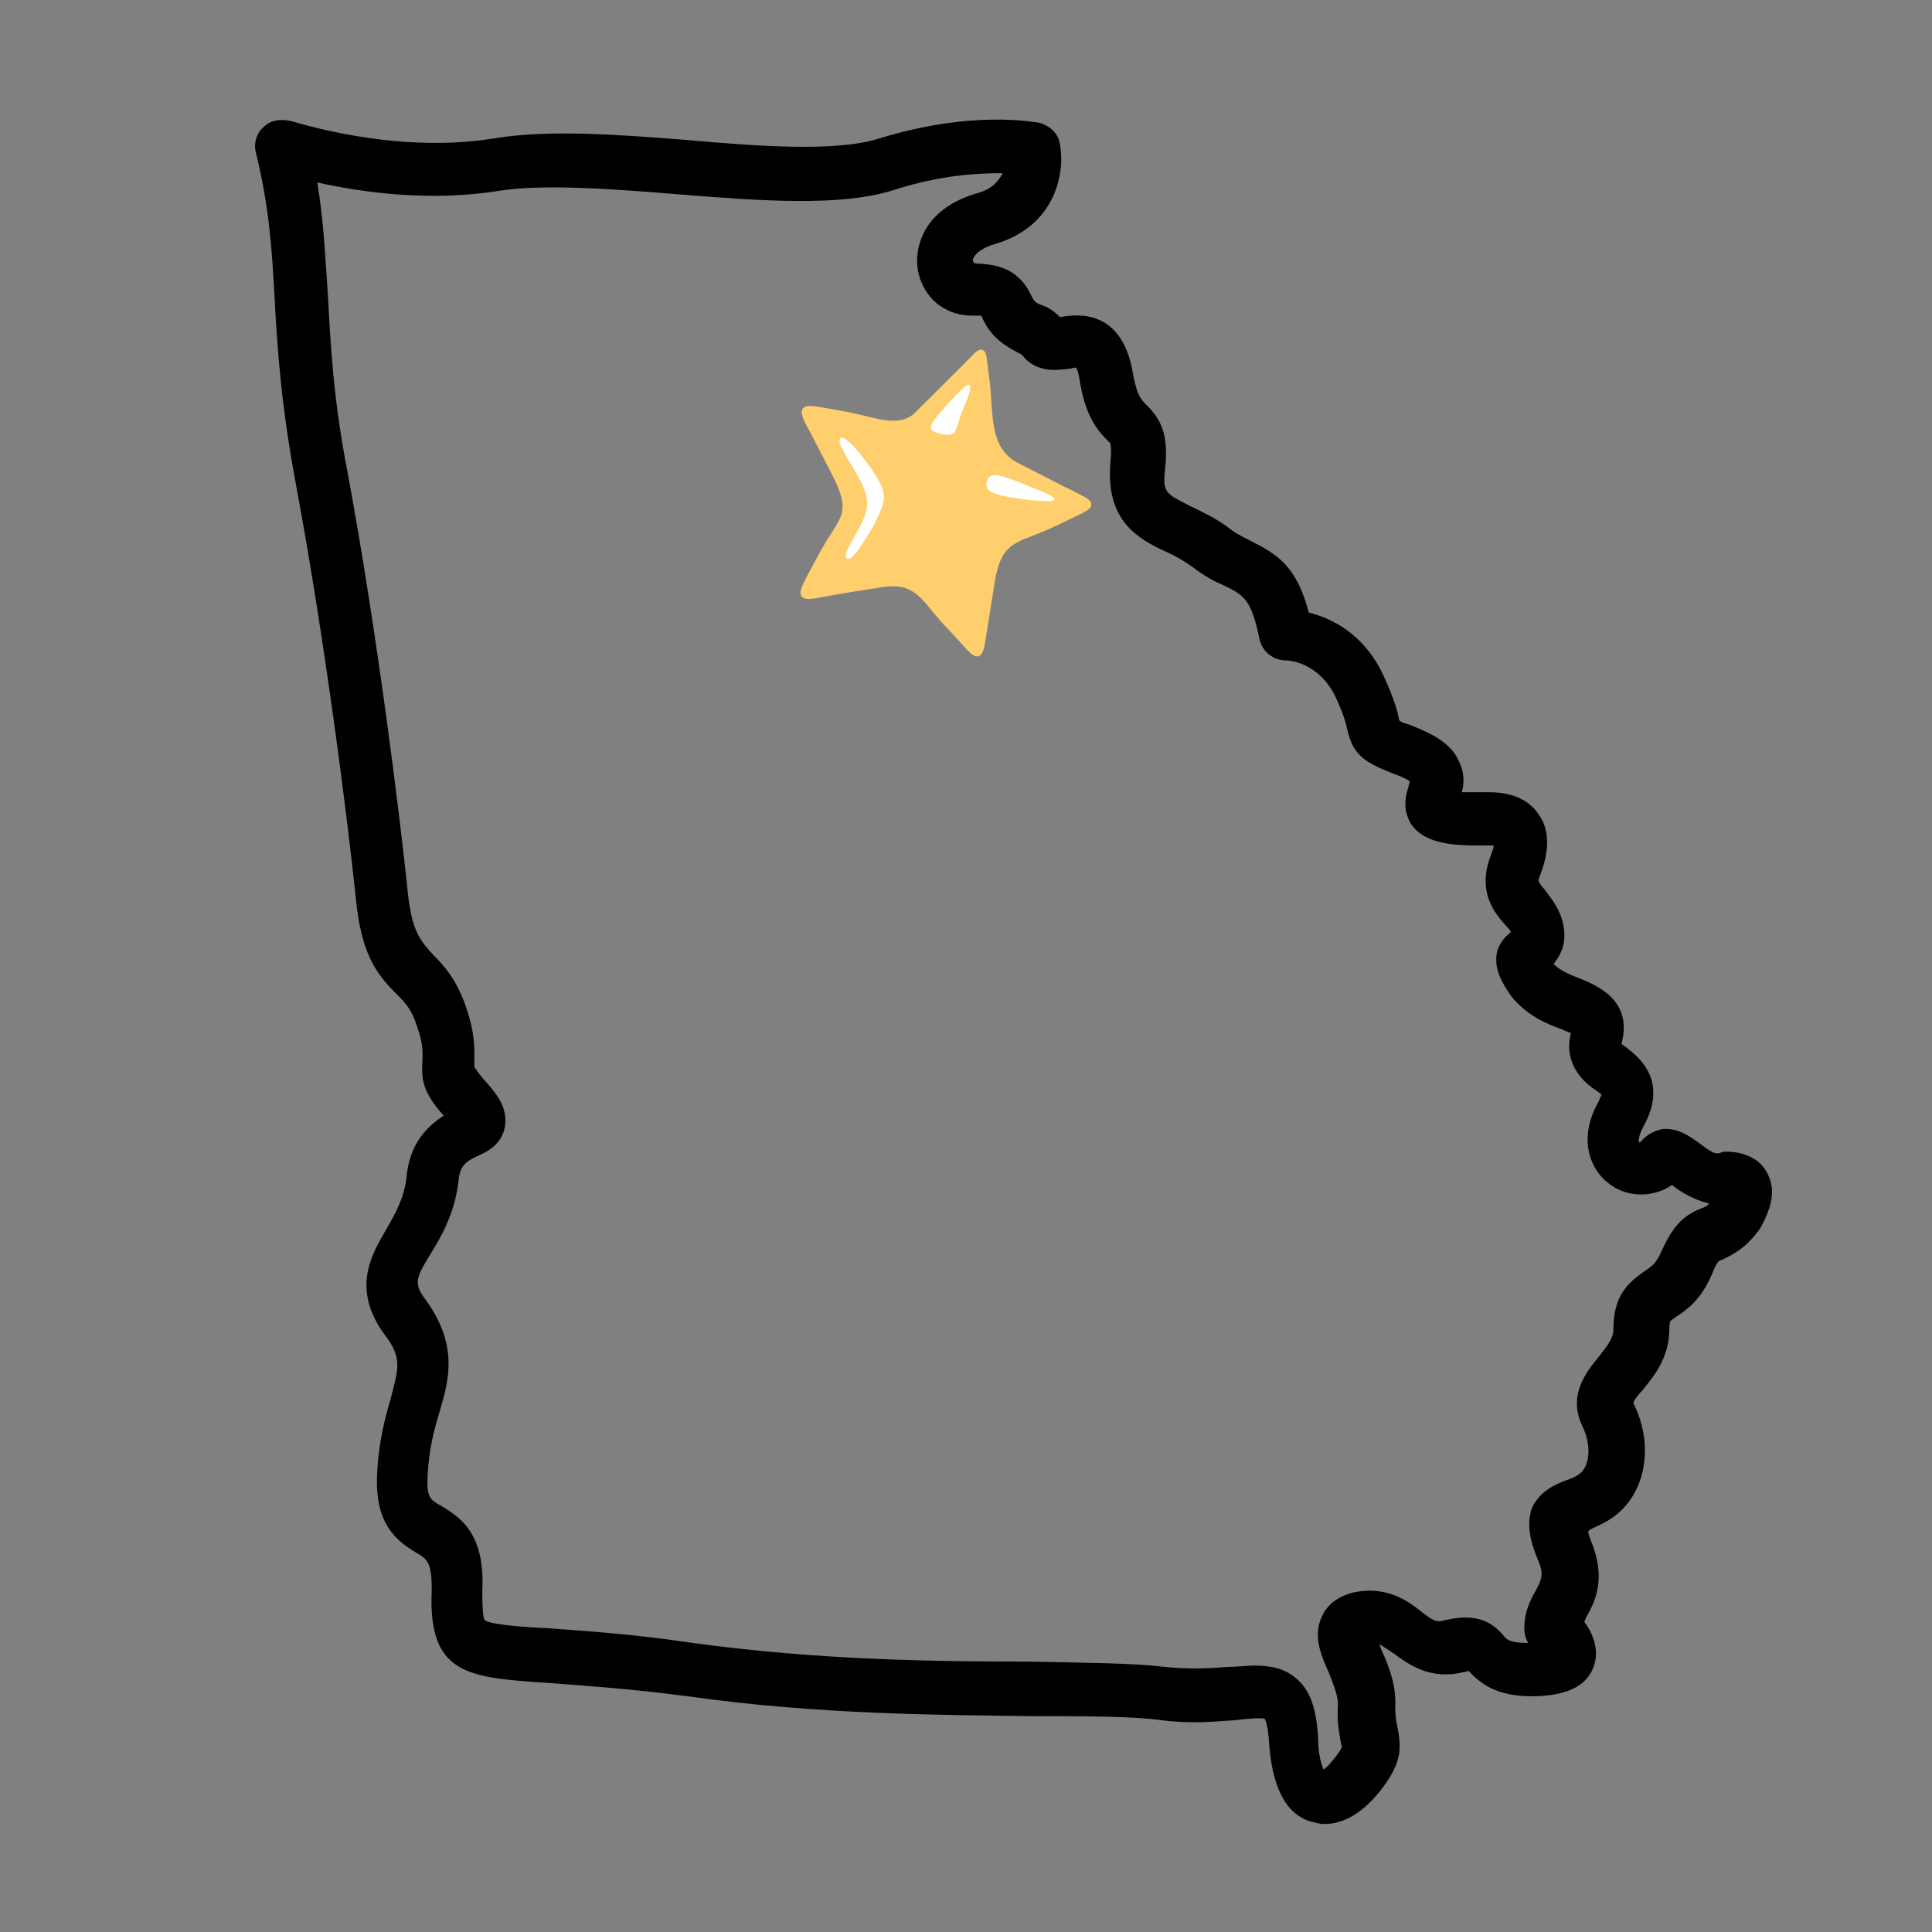 <svg xmlns="http://www.w3.org/2000/svg" xmlns:xlink="http://www.w3.org/1999/xlink" width="500" viewBox="0 0 375 375" height="500" preserveAspectRatio="xMidYMid meet"><rect x="0" y="0" width="375" height="375" fill="#808080" stroke="none"/><defs><clipPath id="e55b0c9861"><path d="M 49.188 23 L 344 23 L 344 354.875 L 49.188 354.875 Z M 49.188 23 "></path></clipPath><clipPath id="f154d0cdd0"><path d="M 155 67.559 L 211.812 67.559 L 211.812 127.559 L 155 127.559 Z M 155 67.559 "></path></clipPath></defs><g id="943c9830c7"><g clip-rule="nonzero" clip-path="url(#e55b0c9861)"><path style=" stroke:none;fill-rule:nonzero;fill:#000000;fill-opacity:1;" d="M 343.137 227.934 C 341.586 224.574 337.969 223.543 335.129 223.543 C 334.613 223.543 334.355 223.543 333.836 223.801 C 332.805 224.059 332.031 223.543 329.965 221.992 C 328.156 220.699 325.832 218.891 322.73 219.148 C 321.438 219.406 319.891 219.926 318.34 221.734 C 318.082 221.734 318.082 221.734 318.082 221.477 C 318.082 221.219 318.082 220.441 318.855 218.891 C 324.023 209.848 318.082 205.195 315.758 203.387 C 315.5 203.129 314.98 202.871 314.723 202.613 C 317.047 194.086 309.816 191.242 306.715 189.949 C 304.648 189.176 302.84 188.398 301.551 187.109 C 302.582 185.816 303.875 183.75 303.617 180.906 C 303.359 177.031 301.293 174.703 300 172.895 C 298.449 171.086 298.449 171.086 298.965 169.797 C 300.773 165.145 300.773 161.008 298.707 158.168 C 297.418 156.102 294.574 153.773 289.152 153.773 L 287.602 153.773 C 286.828 153.773 285.277 153.773 283.727 153.773 C 284.242 151.965 284.242 149.898 283.211 147.832 C 281.66 144.215 278.043 142.406 273.395 140.598 C 272.363 140.336 271.844 140.078 271.586 139.82 C 271.328 138.27 270.555 135.43 268.488 131.035 C 264.613 122.766 258.156 119.922 254.023 118.891 C 251.695 109.848 247.824 107.52 242.656 104.938 C 241.105 104.16 239.559 103.387 238.008 102.094 C 235.426 100.285 233.098 99.25 231.031 98.219 C 226.383 95.891 225.609 95.633 226.125 91.242 C 226.898 84.266 225.352 81.422 222.508 78.578 C 221.477 77.547 220.699 76.77 219.926 72.637 C 217.859 59.715 208.82 61.008 205.977 61.523 C 205.977 61.523 205.977 61.523 205.719 61.523 C 204.426 60.234 203.137 59.457 202.102 59.199 C 200.812 58.684 200.812 58.426 200.293 57.648 C 197.711 51.707 192.805 51.449 190.48 51.188 C 189.961 51.188 189.188 51.188 188.93 50.93 C 188.93 50.672 188.672 50.414 188.93 50.156 C 189.188 49.379 190.48 48.09 193.32 47.312 C 205.203 43.695 206.754 33.102 205.719 27.934 C 205.461 25.867 203.652 24.316 201.586 23.797 C 201.07 23.797 188.93 21.215 170.59 26.898 C 162.324 29.484 147.602 28.449 133.137 27.156 C 119.961 26.125 106.273 25.09 95.68 26.898 C 76.309 30 56.938 23.539 56.676 23.539 C 54.609 23.023 52.543 23.281 51.254 24.574 C 49.703 25.867 49.188 27.934 49.703 29.742 C 52.285 40.336 52.805 48.605 53.32 58.164 C 53.836 67.984 54.609 78.84 57.453 94.082 C 63.137 124.574 67.527 159.461 69.074 174.445 C 70.109 185.039 72.949 188.918 76.824 192.793 C 78.633 194.602 79.926 195.895 80.957 199.254 C 82.25 202.871 81.992 204.422 81.992 205.973 C 81.734 209.848 82.25 212.172 86.125 216.566 C 83.281 218.375 79.41 221.734 78.891 228.711 C 78.375 232.586 76.824 235.43 75.016 238.531 C 72.176 243.438 68.043 250.156 74.758 259.203 C 78.117 263.594 77.344 265.66 75.793 271.605 C 74.758 275.223 73.469 279.875 73.207 286.074 C 72.691 295.637 76.824 298.996 80.699 301.32 C 83.023 302.613 83.801 303.387 83.801 308.555 C 83.023 325.094 90.773 325.609 106.273 326.645 C 112.73 327.16 121.512 327.68 133.395 329.227 C 158.707 332.848 182.73 332.848 200.293 333.105 C 210.625 333.105 219.668 333.105 225.352 333.879 C 231.293 334.656 235.941 334.137 239.816 333.879 C 241.883 333.621 244.723 333.363 245.496 333.621 C 245.496 333.621 246.016 334.398 246.273 337.496 C 246.789 346.543 249.371 351.969 254.281 353.52 C 255.312 353.777 256.09 354.035 257.121 354.035 C 260.738 354.035 264.355 351.969 267.711 347.832 C 271.844 342.664 272.102 339.824 271.328 335.688 C 271.07 334.398 270.812 333.363 270.812 331.297 C 271.07 327.16 269.52 323.285 268.23 320.441 C 267.969 319.926 267.969 319.668 267.711 319.152 C 268.23 319.41 269.004 319.926 270.555 320.961 C 273.395 323.027 277.527 326.129 283.984 324.578 C 284.5 324.578 284.762 324.32 285.02 324.32 C 285.02 324.32 285.277 324.578 285.277 324.578 C 287.602 326.902 290.699 329.488 298.449 329.23 C 304.391 328.969 308.008 327.16 309.301 323.543 C 310.59 320.184 309.039 316.824 307.492 314.758 C 307.75 314.5 307.75 313.984 308.008 313.723 C 309.559 310.883 311.883 306.488 308.781 298.996 C 308.523 298.219 308.266 297.703 308.266 297.188 C 308.266 297.188 308.523 297.188 308.523 296.93 C 309.559 296.41 310.848 295.895 312.141 295.121 C 319.113 290.984 321.438 281.164 317.047 272.379 C 317.047 271.863 318.082 270.57 318.855 269.797 C 320.922 267.211 324.023 263.594 324.023 257.91 C 324.023 256.617 324.281 256.359 324.281 256.359 C 324.539 256.102 325.055 255.844 325.312 255.586 C 327.379 254.293 330.223 252.227 332.289 247.316 C 333.32 244.73 333.578 244.73 334.355 244.473 C 336.422 243.438 338.746 242.406 341.586 238.531 C 343.91 234.395 344.688 231.035 343.137 227.934 Z M 329.965 234.652 C 326.863 235.945 324.797 237.754 322.473 242.922 C 321.438 245.25 320.664 245.766 319.113 246.797 C 316.273 248.867 313.172 251.191 313.172 257.91 C 313.172 259.719 312.141 261.012 310.332 263.336 C 308.008 266.18 304.133 270.828 307.234 277.031 C 309.039 280.906 308.523 285.043 306.199 286.332 C 305.426 286.852 304.648 287.109 303.875 287.367 C 301.809 288.145 298.965 289.434 297.418 292.535 C 296.125 295.895 297.16 299.512 298.449 302.613 C 299.742 305.457 299.227 306.488 298.191 308.555 C 297.16 310.367 295.867 312.691 295.867 316.051 C 295.867 317.082 296.125 318.117 296.641 318.891 C 293.285 318.891 292.508 318.375 291.734 317.344 C 289.668 315.016 286.828 312.949 280.367 314.5 C 278.82 315.016 278.043 314.5 275.719 312.691 C 273.137 310.625 269.004 307.781 262.805 309.074 C 259.703 309.848 257.637 311.398 256.605 313.723 C 254.797 317.344 256.348 321.219 257.895 324.578 C 258.672 326.645 259.703 328.969 259.703 330.777 C 259.445 334.137 259.961 336.465 260.223 338.016 C 260.223 338.531 260.48 339.047 260.48 339.047 C 260.48 339.047 260.223 339.824 258.93 341.375 C 258.156 342.406 257.379 343.184 256.863 343.441 C 256.605 342.664 255.828 340.855 255.828 336.98 C 255.57 333.621 255.055 328.711 251.695 325.871 C 249.371 323.801 246.531 323.285 243.43 323.285 C 241.883 323.285 240.074 323.543 238.523 323.543 C 234.906 323.801 231.031 324.059 226.125 323.543 C 219.668 322.77 210.887 322.77 199.777 322.512 C 181.695 322.512 158.965 322.25 134.426 318.891 C 122.285 317.082 113.246 316.566 106.531 316.051 C 100.848 315.793 95.164 315.273 94.133 314.5 C 93.875 314.242 93.613 313.207 93.613 308.816 C 94.133 298.219 90 294.859 85.609 292.277 C 83.281 290.984 82.766 290.469 83.023 286.074 C 83.281 281.164 84.316 277.289 85.348 273.93 C 87.156 267.73 88.965 261.27 82.766 252.484 C 80.184 249.125 80.699 248.09 83.543 243.438 C 85.609 240.082 88.191 235.688 88.965 229.484 C 89.223 225.867 90.773 225.352 92.84 224.316 C 94.648 223.543 97.488 221.992 98.008 218.633 C 98.523 215.273 96.715 212.691 94.648 210.363 C 92.324 207.781 92.066 207.004 92.066 207.004 C 92.066 207.004 92.066 206.488 92.066 205.973 C 92.066 203.902 92.324 201.062 90.516 195.637 C 88.707 190.207 86.125 187.367 84.059 185.301 C 81.734 182.715 79.926 180.906 79.148 173.156 C 77.602 158.168 73.207 122.766 67.527 92.016 C 64.684 77.547 64.168 66.953 63.652 57.391 C 63.137 50.156 62.875 43.18 61.586 35.426 C 69.852 37.234 83.281 39.301 97.23 36.977 C 106.273 35.684 119.445 36.719 132.102 37.754 C 148.117 39.043 163.098 40.078 173.172 36.977 C 182.73 33.875 189.961 33.617 194.613 33.617 C 193.836 35.168 192.547 36.719 189.703 37.492 C 179.887 40.336 178.34 46.797 178.082 49.379 C 177.562 53.773 179.887 58.164 183.504 59.977 C 185.828 61.266 187.895 61.266 189.445 61.266 C 189.703 61.266 190.223 61.266 190.48 61.266 C 192.289 65.66 195.387 67.211 197.195 68.242 C 198.227 68.762 198.227 68.762 198.488 69.02 C 201.07 72.379 205.203 71.859 207.27 71.602 C 207.785 71.602 208.301 71.344 208.82 71.344 C 209.078 71.602 209.336 72.379 209.594 73.93 C 210.625 80.648 212.953 83.488 215.02 85.555 C 215.277 85.816 215.535 86.074 215.535 86.074 C 215.535 86.074 215.793 86.848 215.535 89.691 C 214.5 101.32 221.219 104.68 226.125 107.004 C 227.934 107.777 229.742 108.812 231.551 110.105 C 233.875 111.914 235.941 112.945 237.75 113.723 C 241.363 115.531 242.914 116.305 244.465 124.059 C 244.98 126.383 247.047 128.191 249.629 128.191 C 250.148 128.191 255.828 128.449 259.188 135.168 C 260.738 138.527 261.254 140.336 261.512 141.629 C 262.547 146.281 264.613 147.832 269.777 149.898 C 271.844 150.672 273.137 151.191 273.652 151.707 C 273.652 151.965 273.395 152.223 273.395 152.742 C 272.102 156.359 273.137 158.684 273.91 159.977 C 276.754 164.109 282.953 164.109 287.859 164.109 L 289.152 164.109 C 289.41 164.109 289.926 164.109 289.926 164.109 C 289.926 164.629 289.668 165.145 289.41 165.918 C 286.566 173.156 290.184 177.289 292.25 179.613 C 292.508 179.871 293.027 180.391 293.285 180.906 C 292.25 181.68 290.699 183.23 290.441 185.559 C 290.184 188.66 291.734 190.984 293.285 193.309 C 296.383 197.188 300.258 198.734 303.102 199.77 C 303.617 200.027 304.391 200.285 304.906 200.543 C 303.359 206.746 307.75 210.363 309.816 211.656 C 310.074 211.914 310.59 212.172 310.848 212.43 C 310.848 212.691 310.59 212.949 310.332 213.723 C 306.199 220.957 308.523 227.16 312.656 230.004 C 316.273 232.586 321.18 232.328 324.539 230.004 C 326.09 231.293 328.672 232.844 331.77 233.621 C 330.996 234.395 330.48 234.395 329.965 234.652 Z M 329.965 234.652 "></path></g><g clip-rule="nonzero" clip-path="url(#f154d0cdd0)"><path style=" stroke:none;fill-rule:nonzero;fill:#ffcf6e;fill-opacity:1;" d="M 190.742 67.945 C 189.906 67.594 189.066 68.629 188.191 69.531 L 187.02 70.723 L 177.547 80.152 C 175.078 82.617 171.133 81.512 167.961 80.734 L 164.746 80.008 C 162.914 79.695 158.598 78.816 157.324 78.797 C 154.062 78.75 156.316 82.129 157.305 83.988 L 161.531 92.176 C 163.078 95.23 163.648 97.09 163.531 98.68 C 163.414 100.289 162.609 101.547 161.414 103.422 C 160.602 104.695 159.629 106.23 158.543 108.293 C 157.719 109.863 155.93 113.023 155.539 114.227 C 155.074 115.648 155.691 116.316 157.117 116.262 C 157.871 116.238 158.875 116.043 160.188 115.793 L 160.199 115.789 C 163.543 115.145 167.723 114.52 171.254 113.973 C 176.211 113.195 178.035 115.023 180.875 118.523 L 180.875 118.527 C 181.793 119.645 182.816 120.891 184.09 122.195 L 186.746 125.059 C 187.645 126.039 188.812 127.531 189.777 127.398 C 190.836 127.254 191.043 125.836 191.496 122.871 L 193.035 113.199 C 194.289 105.418 196.711 105.594 202.875 103 C 204.648 102.254 206.734 101.199 208.512 100.367 L 208.523 100.363 C 210.715 99.336 211.809 98.828 211.812 97.926 C 211.812 97.5 211.574 97.16 211.102 96.816 C 210.32 96.246 207.078 94.734 205.793 94.074 L 197.586 89.863 C 192.973 87.492 192.742 82.645 192.418 77.867 C 192.359 77.031 192.305 76.176 192.227 75.305 C 192.082 73.703 191.828 72.09 191.648 70.523 C 191.473 69 191.387 68.215 190.742 67.945 Z M 190.742 67.945 "></path></g><path style=" stroke:none;fill-rule:evenodd;fill:#ffffff;fill-opacity:1;" d="M 164.473 106.734 C 165.09 105.289 166.777 102.73 167.625 100.695 C 168.469 98.652 168.477 97.137 167.918 95.453 C 167.355 93.77 166.23 91.91 165.203 90.191 C 164.176 88.473 163.25 86.895 163.008 85.93 C 162.77 84.965 163.219 84.617 164.203 85.309 C 165.191 86.004 166.711 87.742 168.047 89.5 C 169.379 91.258 170.531 93.039 171.105 94.398 C 171.684 95.758 171.684 96.691 171.363 97.875 C 171.035 99.059 170.395 100.488 169.488 102.121 C 168.578 103.75 167.406 105.586 166.57 106.742 C 165.734 107.902 165.246 108.383 164.77 108.453 C 164.301 108.52 163.852 108.184 164.473 106.734 Z M 192.922 92.238 C 194.191 92.109 196.402 93.035 198.527 93.895 C 200.652 94.75 202.695 95.539 203.789 96.125 C 204.883 96.711 205.027 97.09 204.09 97.215 C 203.156 97.34 201.141 97.207 199.129 96.969 C 197.117 96.738 195.109 96.398 193.758 96.004 C 192.398 95.613 191.699 95.168 191.508 94.355 C 191.324 93.543 191.652 92.363 192.922 92.238 Z M 181.289 81.602 C 182.312 80.117 184.715 77.535 186.113 76.141 C 187.516 74.746 187.914 74.543 188.145 74.715 C 188.367 74.883 188.414 75.418 188.094 76.434 C 187.777 77.453 187.09 78.949 186.617 80.227 C 186.148 81.508 185.898 82.57 185.578 83.285 C 185.258 84 184.863 84.367 184.086 84.398 C 183.305 84.43 182.141 84.121 181.379 83.781 C 180.621 83.445 180.266 83.078 181.289 81.602 Z M 181.289 81.602 "></path></g></svg>